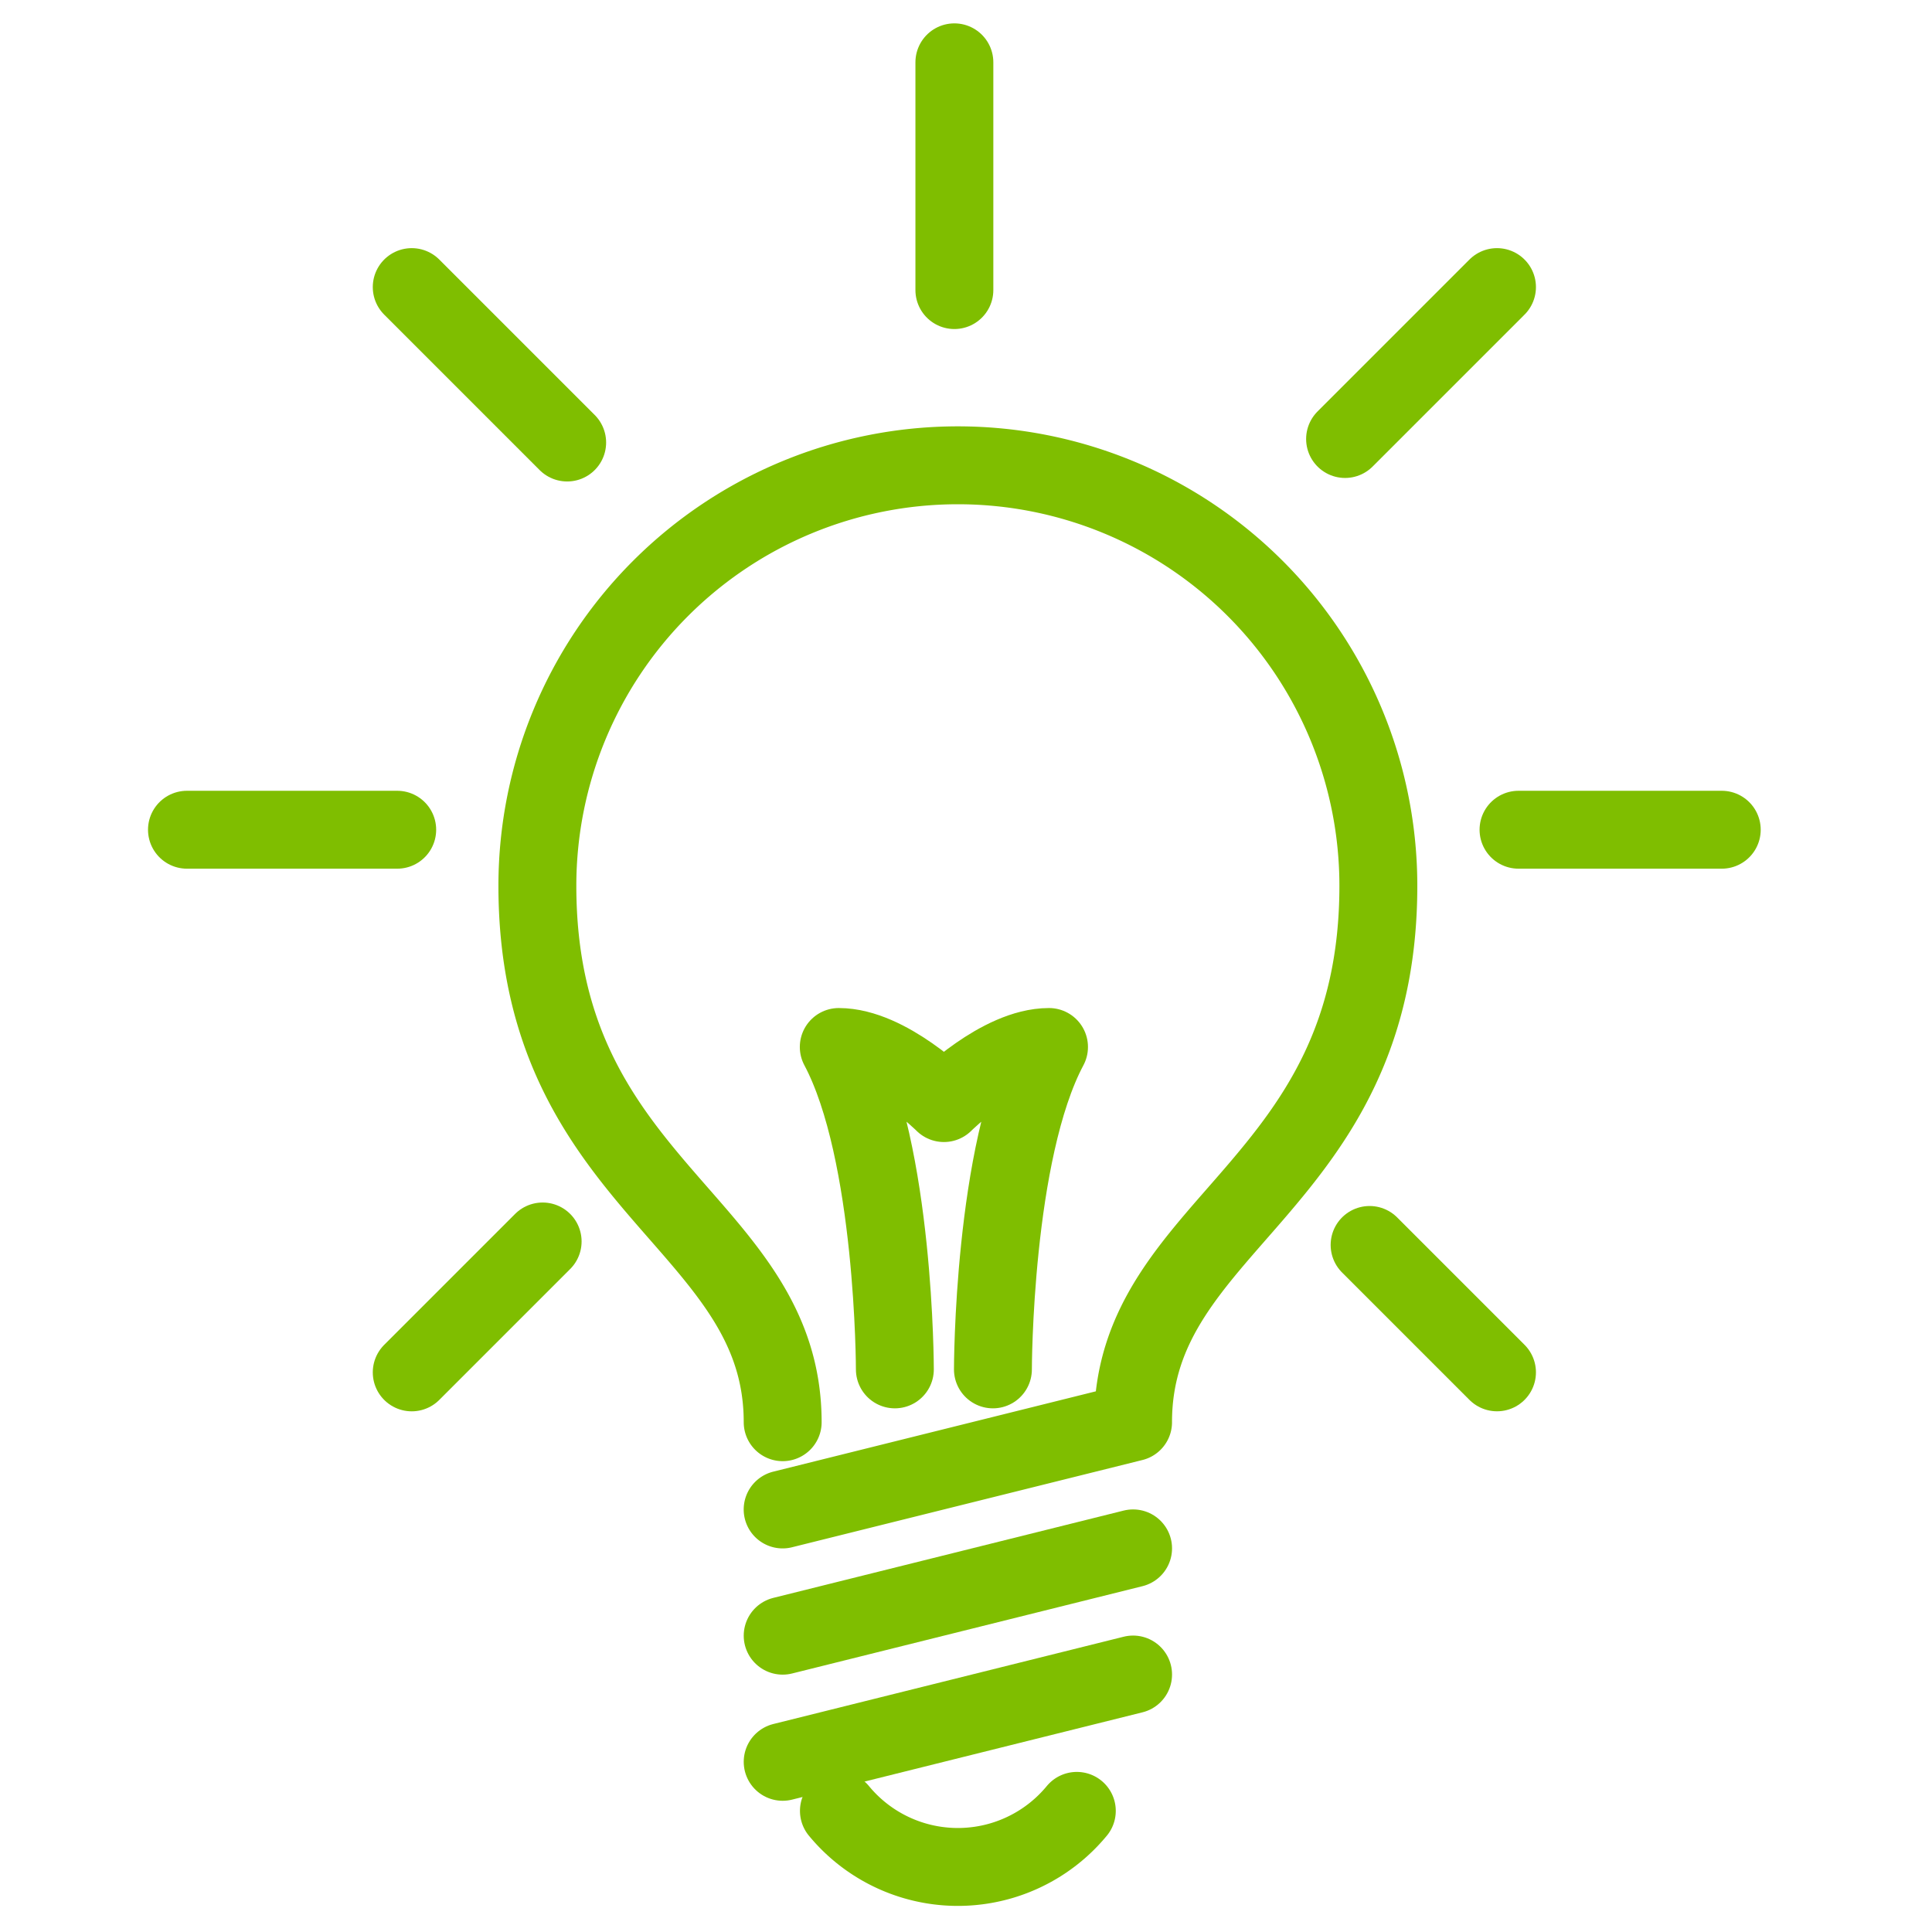 <svg xmlns="http://www.w3.org/2000/svg" width="62" height="62" viewBox="0 0 62 62">
  <g id="Group_61" data-name="Group 61" transform="translate(-446 -422)">
    <rect id="Rectangle_293" data-name="Rectangle 293" width="62" height="62" transform="translate(446 422)" fill="#fff"/>
    <g id="Group_56" data-name="Group 56" transform="translate(-745 -39.5)">
      <path id="Path_119" data-name="Path 119" d="M1254.872,551.708c0-6.419-7.872-7.543-7.872-17.214a13.494,13.494,0,0,1,26.988,0c0,9.671-7.872,10.8-7.872,17.214l-11.245,2.8" transform="translate(-38.755 -44.568)" fill="none" stroke="#7fbe00" stroke-linecap="round" stroke-linejoin="round" stroke-width="2.5"/>
      <path id="Path_120" data-name="Path 120" d="M1290.029,713a4.948,4.948,0,0,0,7.634,0" transform="translate(-72.107 -193.387)" fill="none" stroke="#7fbe00" stroke-linecap="round" stroke-linejoin="round" stroke-width="2.5"/>
      <line id="Line_15" data-name="Line 15" x1="11.245" y2="2.802" transform="translate(1216.117 511.189)" fill="none" stroke="#7fbe00" stroke-linecap="round" stroke-linejoin="round" stroke-width="2.5"/>
      <line id="Line_16" data-name="Line 16" x1="11.245" y2="2.802" transform="translate(1216.117 515.237)" fill="none" stroke="#7fbe00" stroke-linecap="round" stroke-linejoin="round" stroke-width="2.5"/>
      <path id="Path_121" data-name="Path 121" d="M1294.948,614.346s0-6.972,1.8-10.346c-1.574,0-3.373,1.8-3.373,1.8s-1.8-1.8-3.374-1.8c1.8,3.374,1.8,10.346,1.8,10.346" transform="translate(-72.084 -108.901)" fill="none" stroke="#7fbe00" stroke-linecap="round" stroke-linejoin="round" stroke-width="2.5"/>
      <line id="Line_17" data-name="Line 17" x2="6.522" transform="translate(1239.731 488.127)" fill="none" stroke="#7fbe00" stroke-linecap="round" stroke-linejoin="round" stroke-width="2.5"/>
      <line id="Line_18" data-name="Line 18" x2="4.088" y2="4.088" transform="translate(1234.952 501.452)" fill="none" stroke="#7fbe00" stroke-linecap="round" stroke-linejoin="round" stroke-width="2.5"/>
      <line id="Line_19" data-name="Line 19" y1="4.201" x2="4.201" transform="translate(1204.213 501.34)" fill="none" stroke="#7fbe00" stroke-linecap="round" stroke-linejoin="round" stroke-width="2.5"/>
      <line id="Line_20" data-name="Line 20" y1="7.309" transform="translate(1221.627 463.5)" fill="none" stroke="#7fbe00" stroke-linecap="round" stroke-linejoin="round" stroke-width="2.5"/>
      <line id="Line_21" data-name="Line 21" x2="6.747" transform="translate(1197 488.127)" fill="none" stroke="#7fbe00" stroke-linecap="round" stroke-linejoin="round" stroke-width="2.5"/>
      <line id="Line_22" data-name="Line 22" x2="4.988" y2="4.988" transform="translate(1204.213 470.713)" fill="none" stroke="#7fbe00" stroke-linecap="round" stroke-linejoin="round" stroke-width="2.5"/>
      <line id="Line_23" data-name="Line 23" y1="4.875" x2="4.875" transform="translate(1234.165 470.713)" fill="none" stroke="#7fbe00" stroke-linecap="round" stroke-linejoin="round" stroke-width="2.5"/>
    </g>
  </g>
</svg>
